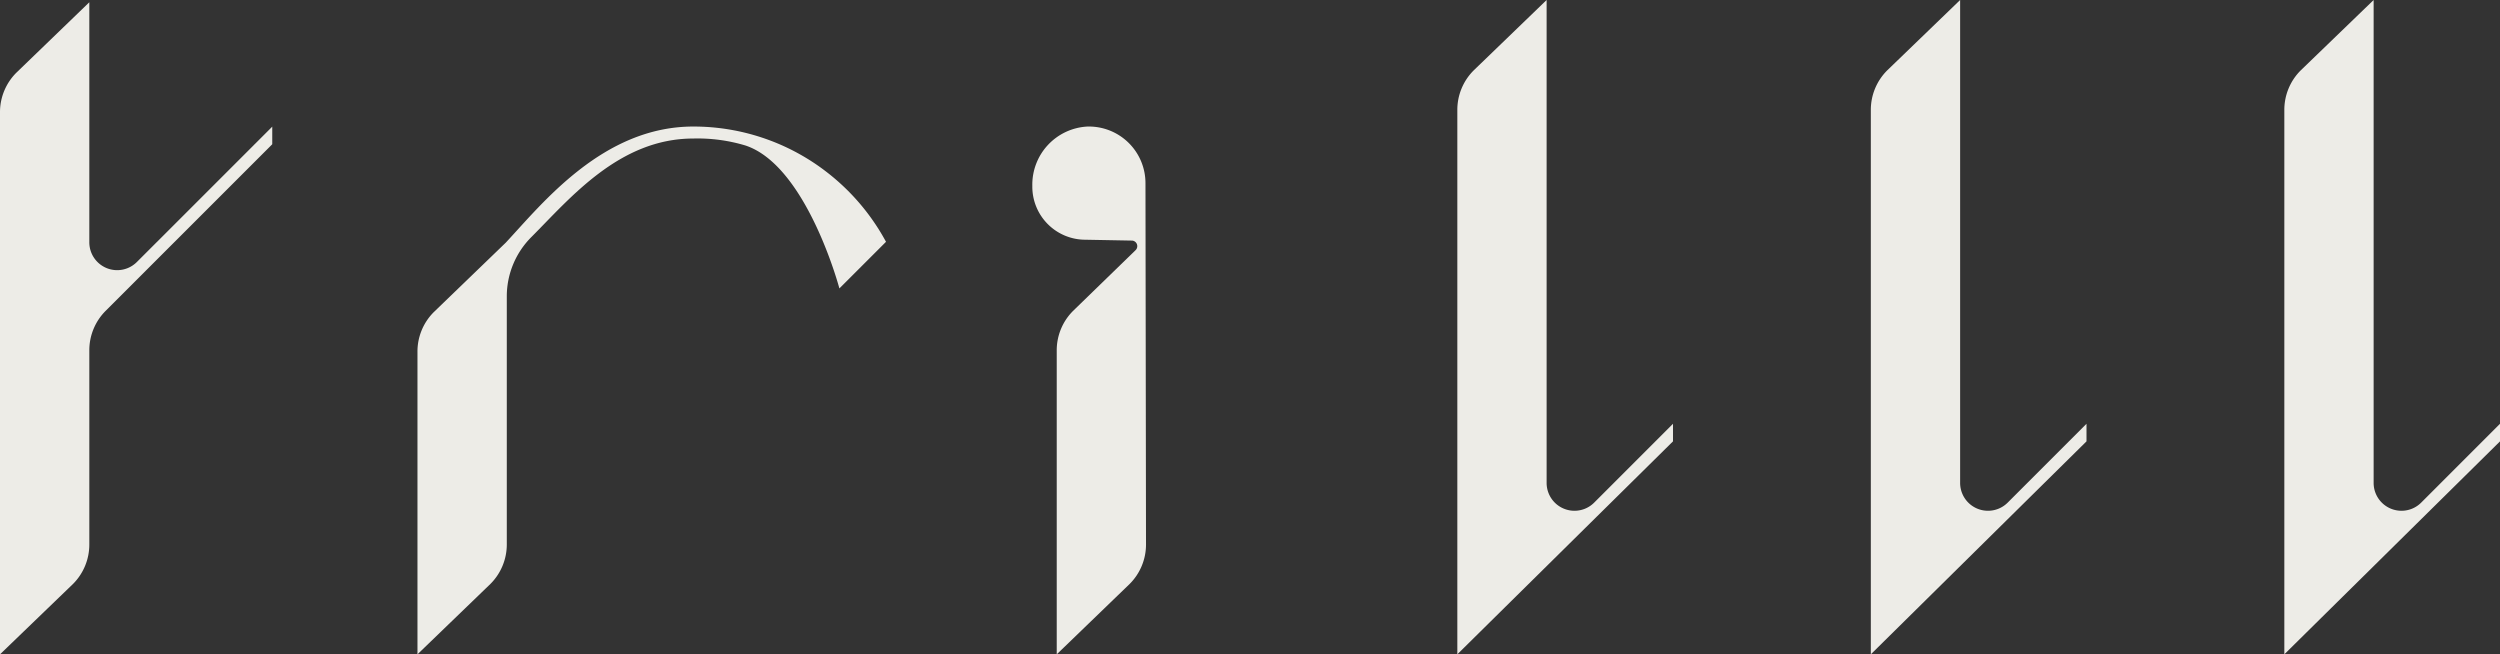 <svg xmlns="http://www.w3.org/2000/svg" width="466.633" height="122.137"><rect width="100%" height="100%" fill="#333333" stroke="none"/><g data-name="グループ 3434" fill="#edece7"><path data-name="パス 4148" d="M50.817 26.92v-3.286L25.553 48.898a5.2 5.2 0 0 1-8.882-3.68V.422L3.048 13.575A10.408 10.408 0 0 0 0 20.928v101.206l13.621-13.13a10.406 10.406 0 0 0 3.051-7.359v-36.27a10.408 10.408 0 0 1 3.048-7.356Z"/><path data-name="パス 4149" d="M202.923 23.623a10.855 10.855 0 0 0-10.237 11v.2a9.9 9.9 0 0 0 9.89 9.921l8.66.161a1.041 1.041 0 0 1 .738 1.775l-11.71 11.378a10.4 10.4 0 0 0-3.022 7.331v56.748l13.621-13.15a10.391 10.391 0 0 0 3.043-7.357l-.1-67.451a10.563 10.563 0 0 0-10.883-10.556"/><path data-name="パス 4150" d="M153.962 31.851a40.631 40.631 0 0 0-24.56-8.232c-16.844 0-28.133 14.308-34.989 21.664L80.97 58.255a10.391 10.391 0 0 0-3.048 7.356v56.521l13.624-13.146a10.412 10.412 0 0 0 3.049-7.36v-46.33a15.652 15.652 0 0 1 4.6-11.062c7.244-7.256 16.4-18.378 30.213-18.378a30.956 30.956 0 0 1 9.758 1.31c11.432 3.809 17.51 26.668 17.51 26.668l8.7-8.7a41.14 41.14 0 0 0-11.412-13.279"/><path data-name="パス 4151" d="M297.564 93.809a5.2 5.2 0 0 1-8.882-3.68V0l-13.621 13.147a10.4 10.4 0 0 0-3.045 7.353v101.63l40.255-39.749V79.1Z"/><path data-name="パス 4152" d="M374.747 93.809a5.2 5.2 0 0 1-8.882-3.68V0l-13.621 13.147a10.4 10.4 0 0 0-3.048 7.356v101.63l40.255-39.749V79.1Z"/><path data-name="パス 4153" d="M451.928 93.809a5.2 5.2 0 0 1-8.882-3.68V0l-13.62 13.147a10.4 10.4 0 0 0-3.048 7.356v101.63l40.255-39.749V79.1Z"/></g></svg>